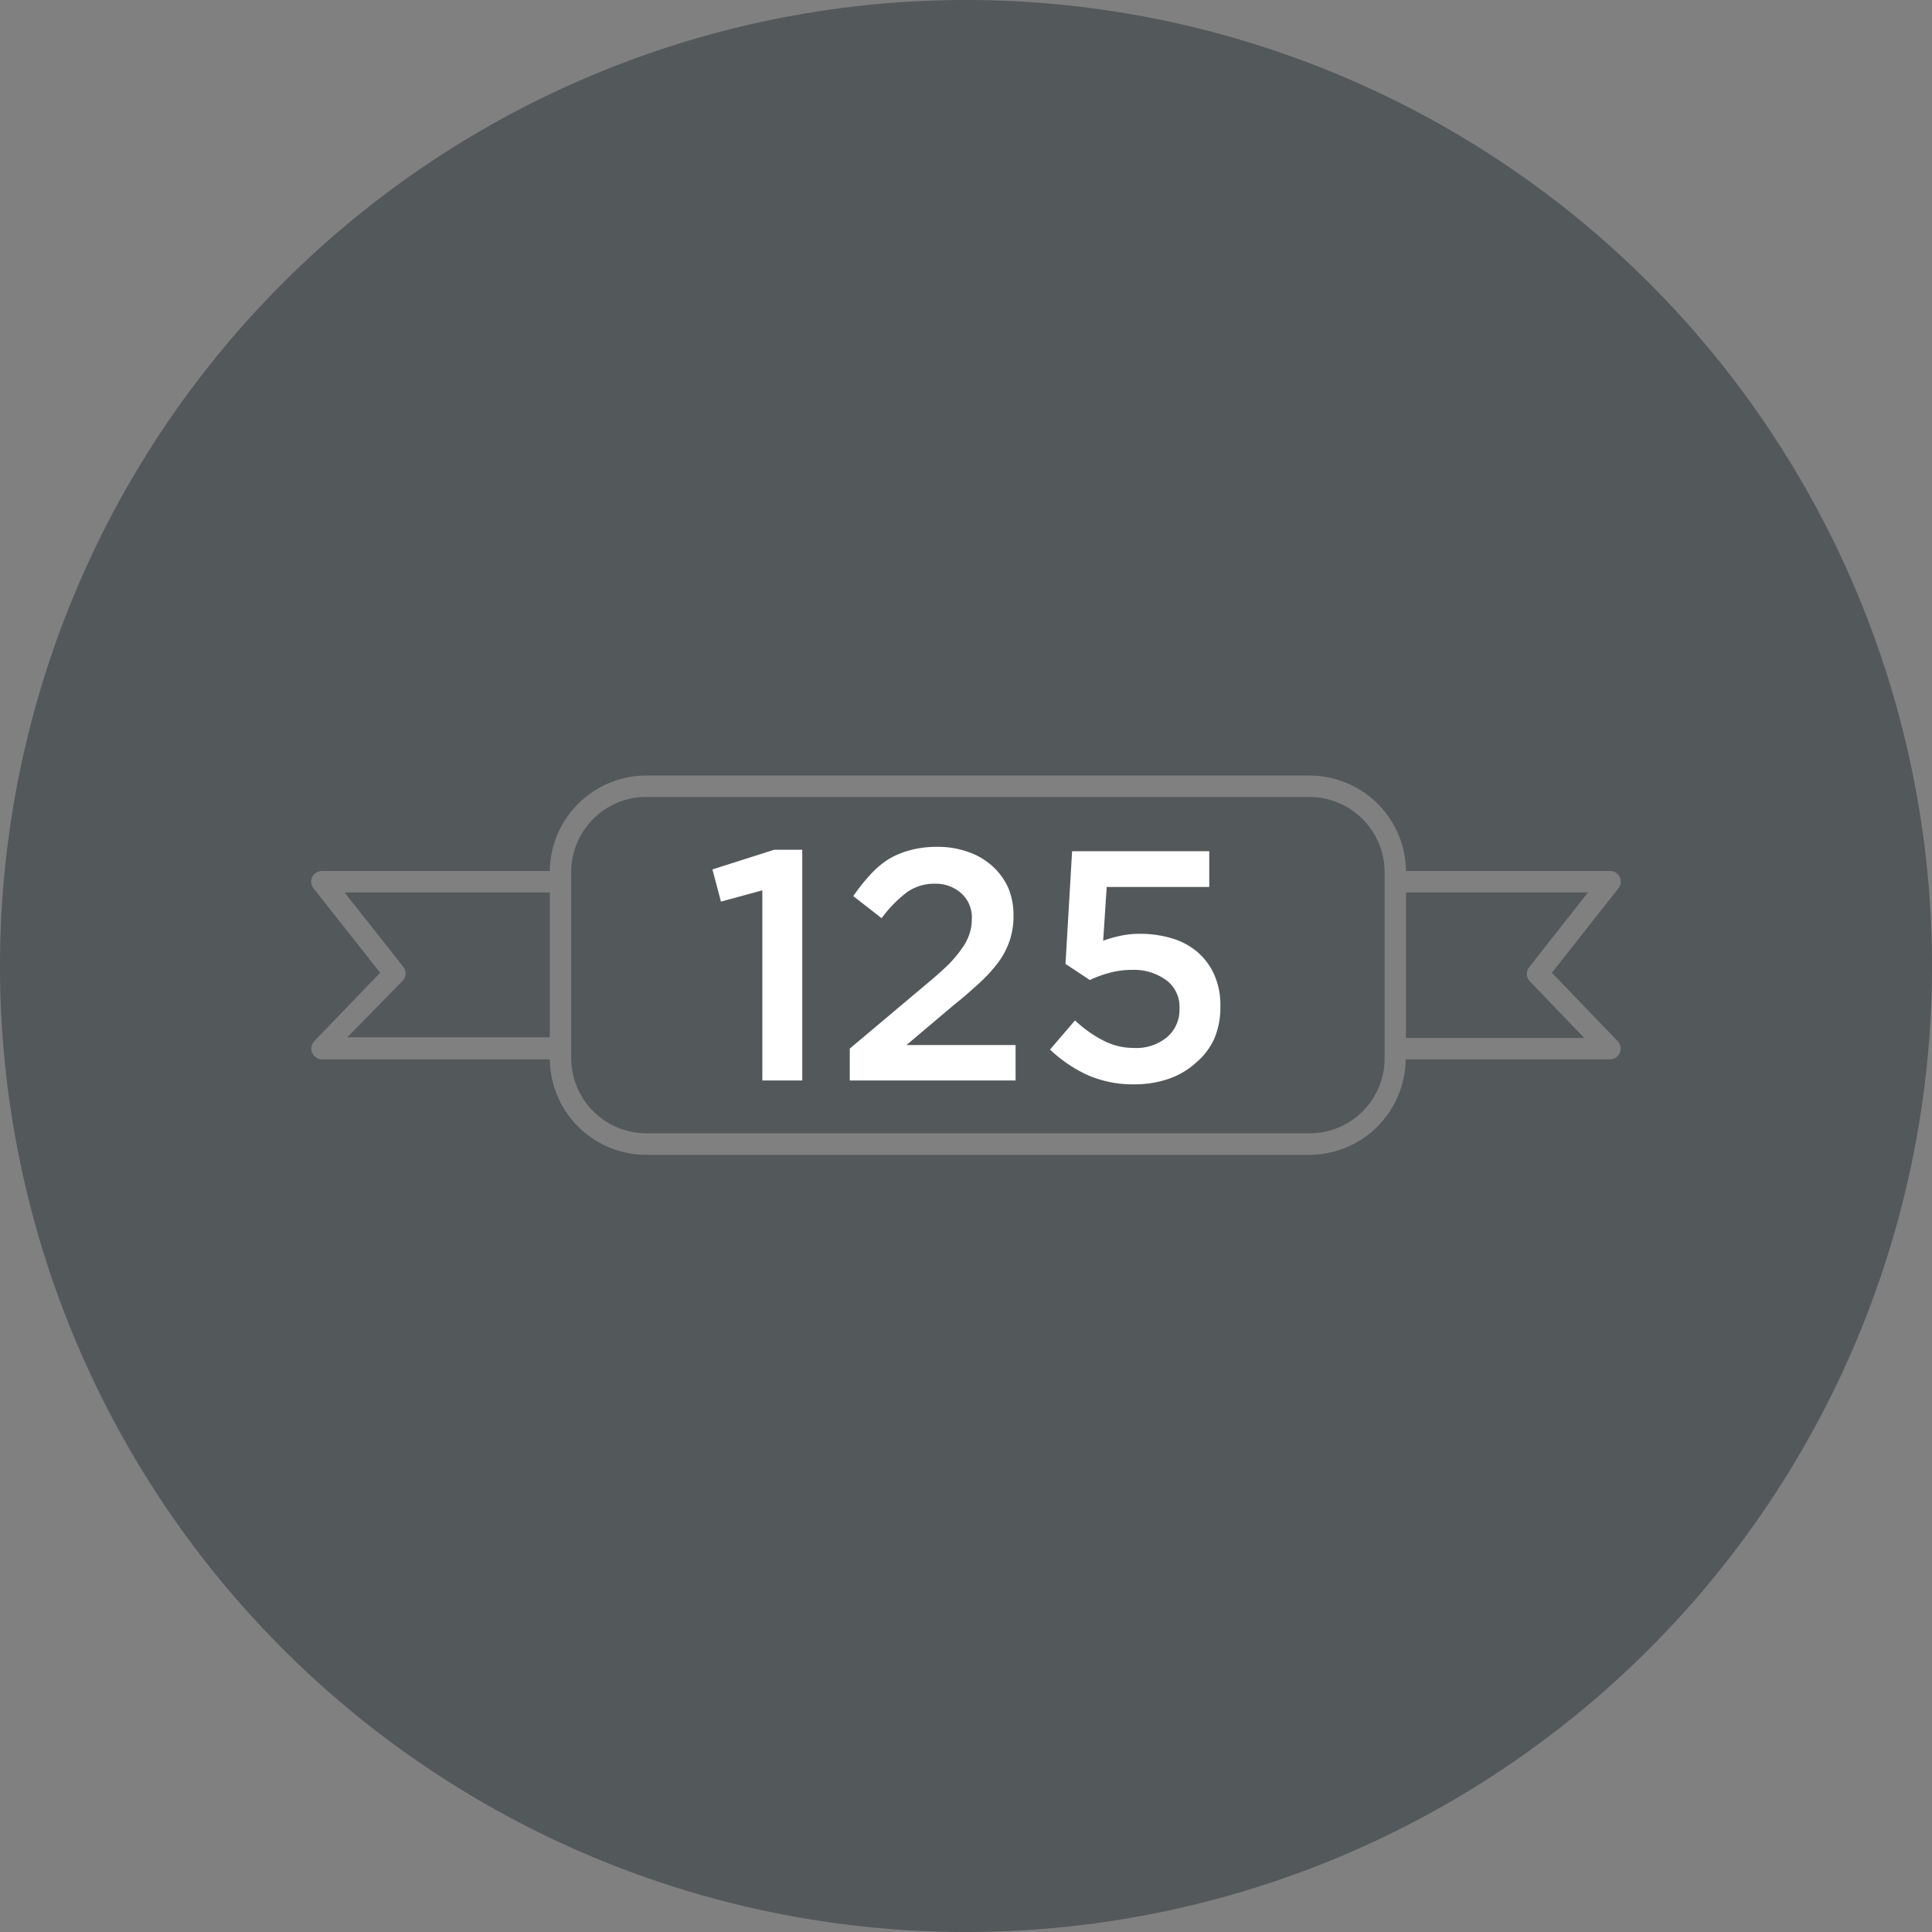 <svg id="b3c0929b-d796-4e8b-86de-7a34ef5a873a" data-name="Layer 1" xmlns="http://www.w3.org/2000/svg" width="120" height="120" viewBox="0 0 120 120"><rect x="0" y="0" width="120" height="120" fill="#808080" stroke="none"/><title>125years_120x120</title><path d="M34.15,54.1H20a.66.66,0,0,0-.52,1.08l4.13,5.24-4.09,4.25A.67.67,0,0,0,20,65.8H34.15a6,6,0,0,0,6,5.93H81.31a6,6,0,0,0,6-5.93H100a.67.67,0,0,0,.48-1.13l-4.09-4.25,4.13-5.24A.66.66,0,0,0,100,54.1H87.33a6,6,0,0,0-6-5.93H40.17A6,6,0,0,0,34.15,54.1Zm0,1.33v9H21.57L25,60.93a.67.67,0,0,0,.05-.88l-3.65-4.62Zm53.18,0h11.3L95,60.05a.67.67,0,0,0,0,.88l3.4,3.54H87.33ZM60,120a60,60,0,1,1,60-60A60,60,0,0,1,60,120ZM35.48,54.16a4.66,4.66,0,0,1,4.69-4.66H81.31A4.68,4.68,0,0,1,86,54.16V65.74a4.65,4.65,0,0,1-4.69,4.65H40.17a4.67,4.67,0,0,1-4.69-4.65Z" fill="#53585b" fill-rule="evenodd"/><path d="M47.35,55.3,44.78,56l-.53-2,3.83-1.22h1.75V67.11H47.35Z" fill="#fff"/><path d="M52.78,65.13,57.69,61c.49-.41.9-.78,1.24-1.11a7.5,7.5,0,0,0,.83-1,3.15,3.15,0,0,0,.45-.87,2.71,2.71,0,0,0,.15-.91,2,2,0,0,0-.67-1.64,2.36,2.36,0,0,0-1.63-.58,2.93,2.93,0,0,0-1.73.53,7.79,7.79,0,0,0-1.57,1.61L53,55.66a11.35,11.35,0,0,1,1-1.27,5.64,5.64,0,0,1,1.15-1,5.23,5.23,0,0,1,1.37-.58,6.23,6.23,0,0,1,1.7-.21,5.49,5.49,0,0,1,1.9.31,4.38,4.38,0,0,1,1.49.86,4.08,4.08,0,0,1,1,1.34,4.34,4.34,0,0,1,.34,1.75v0a4.79,4.79,0,0,1-.22,1.51A4.87,4.87,0,0,1,62,59.78a9.48,9.48,0,0,1-1.16,1.27c-.47.43-1,.9-1.64,1.41L56.3,64.91h6.78v2.2H52.78Z" fill="#fff"/><path d="M70.45,67.35a7,7,0,0,1-2.93-.59,8.61,8.61,0,0,1-2.3-1.57l1.55-1.81a7.61,7.61,0,0,0,1.76,1.25,4.1,4.1,0,0,0,1.9.46,3,3,0,0,0,2.06-.67,2.25,2.25,0,0,0,.77-1.8v0a2.06,2.06,0,0,0-.82-1.74,3.42,3.42,0,0,0-2.13-.64,5.3,5.3,0,0,0-1.42.19,7.32,7.32,0,0,0-1.2.44l-1.51-1,.41-7h8.52v2.22H68.74l-.22,3.34a7.52,7.52,0,0,1,1-.29A5.57,5.57,0,0,1,70.78,58a6.86,6.86,0,0,1,2,.28,4.37,4.37,0,0,1,1.57.83,4,4,0,0,1,1.06,1.41,4.63,4.63,0,0,1,.39,2v0a5,5,0,0,1-.38,2A4.22,4.22,0,0,1,74.29,66a4.79,4.79,0,0,1-1.68,1A6.44,6.44,0,0,1,70.45,67.35Z" fill="#fff"/></svg>